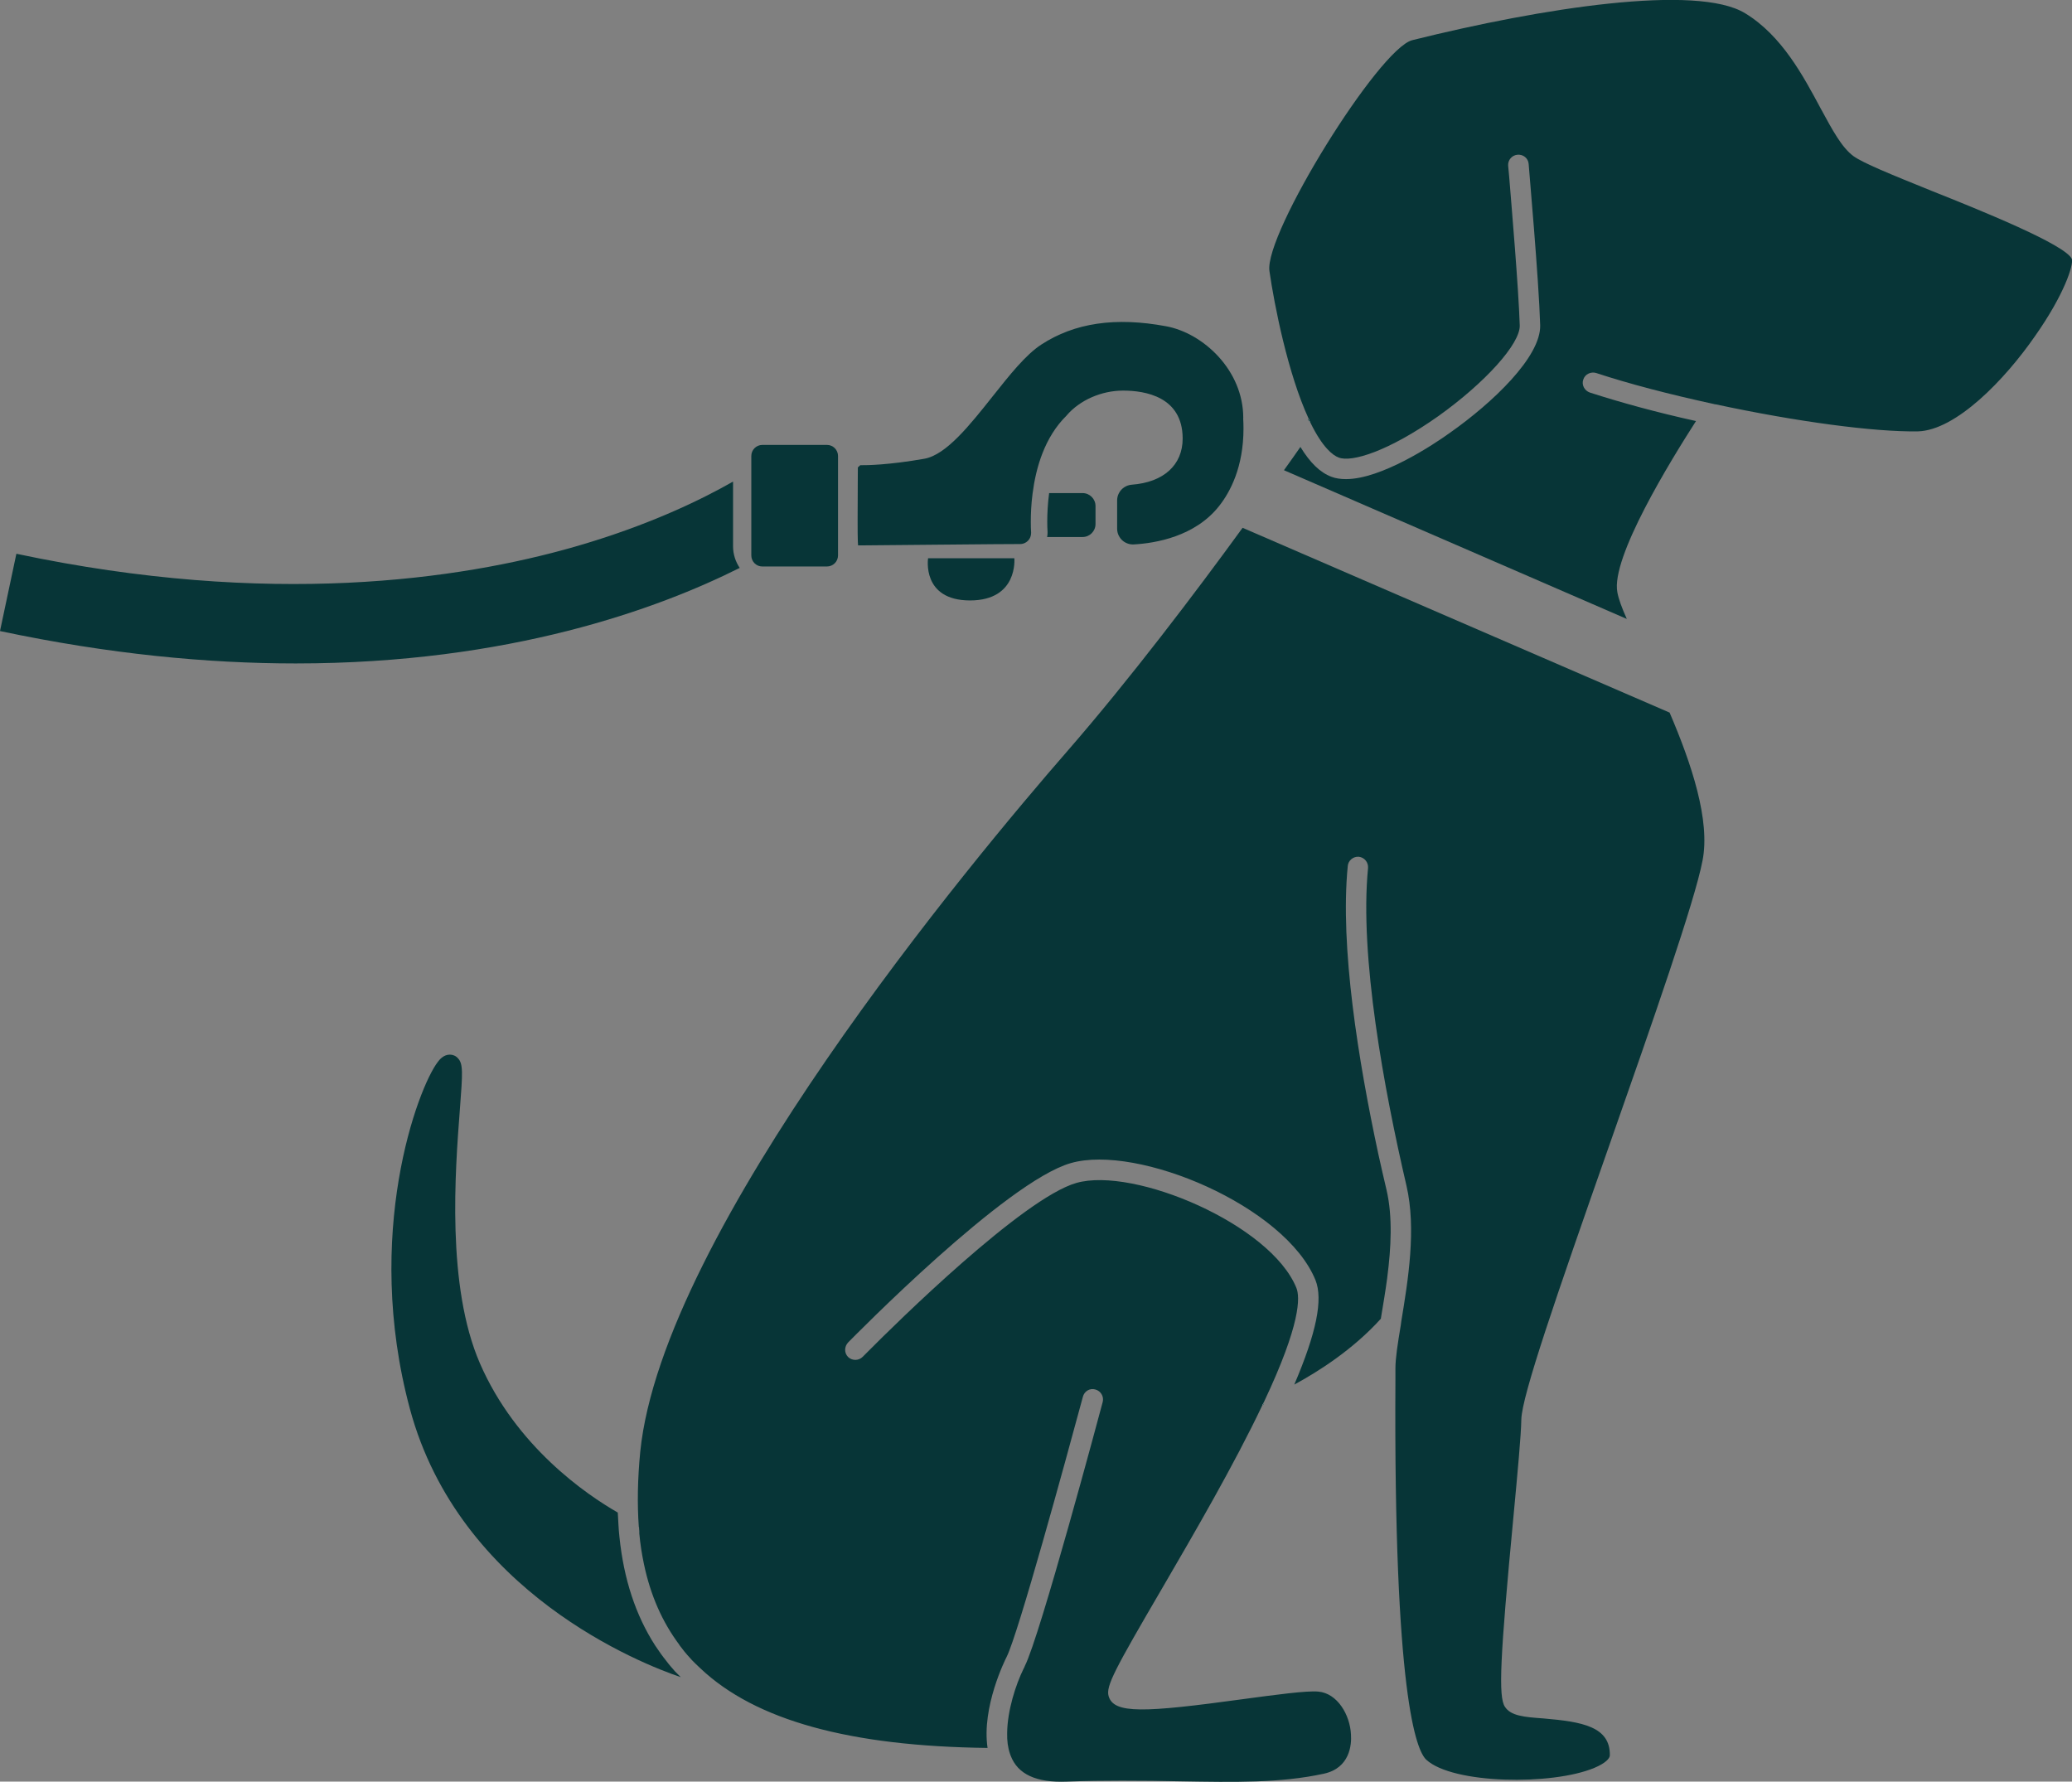 <svg xml:space="preserve" style="enable-background:new 0 0 276.97 238.14;" viewBox="0 0 276.97 238.14" y="0px" x="0px" id="Layer_1" version="1.1" xmlns:xlink="http://www.w3.org/1999/xlink" xmlns="http://www.w3.org/2000/svg">
    <rect x="0" y="0" width="276.97" height="238.14" fill="#808080" stroke="none"/>
    <style type="text/css">
    	.st0{fill:#073537;}
    	.st1{fill:#FFFFFF;}
    	.st2{fill:none;stroke:#C1CCCD;stroke-width:3;stroke-linejoin:round;stroke-miterlimit:10;}
    	.st3{fill:none;stroke:#073537;stroke-width:3;stroke-linecap:round;stroke-linejoin:round;}
    	.st4{opacity:0.25;fill:none;stroke:#073537;stroke-width:3;stroke-linecap:round;stroke-linejoin:round;}
    	.st5{fill:none;stroke:#073537;stroke-width:3;stroke-linecap:round;stroke-miterlimit:10;}
    	.st6{fill:none;stroke:#073537;stroke-width:2.811;stroke-linecap:round;stroke-linejoin:round;}
    	.st7{fill:none;stroke:#C1CCCD;stroke-width:2.42;stroke-linejoin:round;stroke-miterlimit:10;}
    	.st8{fill:none;stroke:#073537;stroke-width:2.42;stroke-linecap:round;stroke-linejoin:round;}
    	.st9{opacity:0.25;fill:none;stroke:#073537;stroke-width:2.42;stroke-linecap:round;stroke-linejoin:round;}
    	.st10{fill:none;stroke:#073537;stroke-width:2.881;stroke-linecap:round;stroke-linejoin:round;}
    	.st11{fill:none;stroke:#073537;stroke-width:2.267;stroke-linecap:round;stroke-linejoin:round;}
    	.st12{fill:none;stroke:#073537;stroke-width:4;stroke-linecap:round;stroke-miterlimit:10;}
    	.st13{fill:none;stroke:#073537;stroke-width:7;stroke-linecap:round;stroke-miterlimit:10;}
    	.st14{fill:none;stroke:#073537;stroke-width:8;stroke-linecap:round;stroke-miterlimit:10;}
    	.st15{fill:none;stroke:#073537;stroke-width:3.838;stroke-linecap:round;stroke-linejoin:round;}
    </style>
    <g>
    	<path d="M146.44,70.05c0,0.95-0.77,1.73-1.73,1.73h-4.74c0.04-0.18,0.06-0.37,0.06-0.56v-0.15   c-0.03-0.4-0.04-0.86-0.04-1.36c0-1.04,0.06-2.36,0.25-3.8h4.47c0.95,0,1.73,0.77,1.73,1.73V70.05z" class="st0"></path>
    	<g>
    		<path d="M85.51,204.85c-0.03-0.27-0.05-0.55-0.07-0.83C85.55,204.28,85.58,204.57,85.51,204.85z" class="st0"></path>
    		<path d="M91,224.18c-5.15-1.74-29.58-11.27-36.21-35.87c-6.28-23.36,1.08-42.92,3.73-46.36    c0.2-0.27,0.75-0.98,1.61-0.98c0.42,0,0.81,0.17,1.09,0.49c0.69,0.74,0.64,1.83,0.25,6.87c-0.63,8.23-1.8,23.57,2.68,33.9    c4.83,11.12,14.21,17.53,18.43,19.95c0.02,0.55,0.05,1.08,0.09,1.61v0.01c0.03,0.55,0.07,1.08,0.13,1.62    c0.58,5.66,2.17,10.48,4.77,14.52c0.49,0.74,0.99,1.45,1.55,2.14c0.34,0.46,0.73,0.89,1.11,1.33    C90.49,223.66,90.74,223.92,91,224.18z" class="st0"></path>
    	</g>
    	<g>
    		<path d="M175.15,56.49c-0.09-0.15-0.19-0.28-0.32-0.38l0.09-0.12C174.99,56.16,175.07,56.33,175.15,56.49z" class="st0"></path>
    		<path d="M85.51,204.85c-0.03-0.27-0.05-0.55-0.07-0.83C85.55,204.28,85.58,204.57,85.51,204.85z" class="st0"></path>
    		<path d="M223.18,95.25c2.93,6.83,5.47,14.44,4.4,19.79c-1.04,5.47-6.76,21.8-12.3,37.59    c-7.36,20.95-11.83,33.91-11.92,37.09c-0.03,2.11-0.5,7.11-1.04,12.87c-1.82,19.16-2.04,24.19-1.16,25.54    c0.79,1.23,2.55,1.38,5.19,1.57c5.1,0.44,8.93,1.07,8.84,4.97c-0.03,0.38-0.57,1.01-2.08,1.64c-5.63,2.36-18.94,2.17-22.46-1.1    c-1.32-1.23-4.37-8.62-4.12-50.83v-1.48c0-1.35,0.31-3.33,0.72-5.79l0.06-0.47c0.91-5.5,2.04-12.39,0.69-18.18    c-2.99-12.83-6.29-30.64-5.13-42.43c0.06-0.75-0.47-1.42-1.23-1.51c-0.75-0.06-1.42,0.5-1.48,1.23    c-1.07,10.76,1.42,26.11,4.09,38.53c0.38,1.67,0.72,3.27,1.1,4.81c0.82,3.55,0.6,7.71,0.09,11.64c0,0.03,0,0.03,0,0.03    c-0.25,1.89-0.57,3.74-0.85,5.44v0.06c-3.74,4.15-8.43,7.11-11.58,8.81c2.96-6.92,3.87-11.39,2.83-13.97    c-4.03-9.88-23.75-18.21-32.71-15.63c-8.68,2.49-28.91,23.12-29.76,23.97c-0.53,0.57-0.53,1.42,0,1.95    c0.57,0.53,1.42,0.5,1.95-0.03c0,0,0.28-0.28,0.72-0.72c3.68-3.71,20.7-20.48,27.84-22.52c7.71-2.2,25.98,5.54,29.41,14.03    c0.5,1.23,0.6,4.81-4.34,15.26c-0.06,0.13-0.13,0.25-0.19,0.38c-3.77,7.96-9.12,17.14-13.43,24.54    c-6.32,10.82-7.52,13.05-7.14,14.38c0.69,2.39,4.66,2.23,17.96,0.41c4.22-0.57,8.56-1.16,10.07-1.01    c2.55,0.22,4.25,3.11,4.37,5.76c0.09,1.32-0.13,4.47-3.65,5.22c-5.79,1.26-11.98,1.13-19.13,1.01c-2.42-0.06-5.06-0.09-7.86-0.09    c-2.33,0-4.78,0.03-7.36,0.13c-4.09,0.16-6.54-0.98-7.49-3.46c-0.03-0.09-0.06-0.19-0.09-0.25c-0.28-0.82-0.41-1.76-0.38-2.77    v-0.03c0.03-2.96,1.13-6.42,2.2-8.59c0.06-0.13,0.13-0.22,0.16-0.35c2.01-3.9,10.07-34,10.41-35.29c0.19-0.72-0.25-1.48-0.98-1.67    c-0.72-0.22-1.48,0.22-1.67,0.98c-2.33,8.62-8.65,31.71-10.19,34.76c-0.16,0.31-3.37,6.7-2.55,12.17    c-18.43-0.22-31.02-3.68-38.38-10.63c-0.41-0.38-0.79-0.75-1.16-1.13c-0.09-0.09-0.16-0.19-0.22-0.25    c-0.53-0.57-1.01-1.16-1.45-1.76v-0.03c-2.26-3.02-3.84-6.57-4.72-10.76c-0.28-1.32-0.5-2.71-0.63-4.18    c0.09-0.28,0.06-0.57-0.06-0.82c-0.22-3.05-0.16-6.39,0.19-10c2.96-29.51,44.45-79.17,57.12-93.71    c8.34-9.59,17.11-21.17,23.4-29.82L223.18,95.25z" class="st0"></path>
    		<path d="M272.03,44.92c-4.03,5.82-10.57,12.61-15.67,12.74c-5.85,0.09-16.2-1.29-27.05-3.62h-0.09    c-0.03,0-0.06-0.03-0.09-0.03c-5.95-1.29-11.39-2.71-15.76-4.15c-0.72-0.22-1.51,0.16-1.73,0.88c-0.25,0.69,0.16,1.48,0.88,1.73    c3.99,1.29,8.87,2.64,14.19,3.81c-3.37,5.25-11.42,18.28-10.51,22.9c0.16,0.88,0.6,2.08,1.26,3.55l-45.83-19.88    c0.91-1.26,1.64-2.3,2.2-3.11c1.29,2.11,2.64,3.43,4.15,3.99c0.57,0.22,1.23,0.31,1.95,0.31c4.72,0,11.67-4.59,13.9-6.2    c5.63-3.96,12.17-10.13,12.05-14.38c-0.19-6.29-1.51-20.92-1.54-21.55c-0.06-0.76-0.72-1.29-1.48-1.23    c-0.76,0.06-1.32,0.72-1.26,1.48c0,0.03,0.06,0.53,0.13,1.38c0.31,3.87,1.26,14.88,1.42,19.97c0.06,2.45-4.62,7.64-10.88,12.11    c-6.73,4.75-11.61,6.2-13.31,5.54c-0.85-0.31-2.2-1.42-3.77-4.62c0-0.03,0-0.06-0.03-0.06c-0.06-0.16-0.16-0.35-0.22-0.5    c-2.77-5.98-4.59-15.16-5.25-19.75c-0.72-4.97,14.63-29.73,19.09-30.86c17.3-4.31,38.09-7.55,44.51-3.59    c4.91,2.99,7.77,8.4,10.1,12.74c1.57,2.89,2.8,5.19,4.37,6.35c1.32,0.94,4.88,2.39,10.57,4.69c6.23,2.48,17.8,7.14,18.62,9.06    C277.19,35.39,275.99,39.29,272.03,44.92z" class="st0"></path>
    		<path d="M168.99,187.38c-0.06,0.13-0.1,0.26-0.11,0.4l-0.07-0.01C168.87,187.63,168.93,187.51,168.99,187.38z" class="st0"></path>
    		<path d="M168.79,187.76h0.09c0-0.13,0.03-0.25,0.09-0.38C168.92,187.51,168.86,187.64,168.79,187.76z M174.93,55.99    l-0.09,0.13c0.13,0.09,0.22,0.22,0.31,0.38C175.08,56.34,174.99,56.15,174.93,55.99z" class="st1"></path>
    	</g>
    	<g>
    		<path d="M175.15,56.49c-0.09-0.15-0.19-0.28-0.32-0.38l0.09-0.12C174.99,56.16,175.07,56.33,175.15,56.49z" class="st0"></path>
    	</g>
    	<g>
    		<path d="M168.99,187.38c-0.06,0.13-0.1,0.26-0.11,0.4l-0.07-0.01C168.87,187.63,168.93,187.51,168.99,187.38z" class="st0"></path>
    	</g>
    	<g>
    		<g>
    			<path d="M115.2,72.9h-0.5l-0.03-0.5c-0.02-0.45-0.03-1.38-0.03-2.85c0-1.64,0.01-3.6,0.02-5.04     c0.01-0.83,0.01-1.49,0.01-1.81v-0.22l0.16-0.15l0.17-0.15h0.22c0.54,0.01,3.5-0.01,8.34-0.86c2.93-0.52,6.08-4.5,9.13-8.34     c2.27-2.86,4.41-5.56,6.5-6.92c4.46-2.91,9.92-3.71,16.69-2.45c4.96,0.92,10.31,5.87,10.31,12.25l-0.01,0.06     c0.03,0.46,0.04,0.92,0.04,1.37c0,5.13-1.77,8.47-3.26,10.35c-3.21,4.08-8.51,4.97-11.39,5.13c-0.58,0.04-1.16-0.18-1.58-0.57     c-0.13-0.12-0.24-0.26-0.33-0.41c-0.22-0.33-0.33-0.72-0.33-1.12v-3.78c0-0.34,0.08-0.67,0.23-0.95     c0.32-0.64,0.97-1.09,1.71-1.15c4.27-0.32,6.82-2.63,6.82-6.17v-0.06c-0.04-5.53-5-6.35-7.96-6.35c-2.9,0-5.79,1.27-7.55,3.32     l-0.01,0.02l-0.02,0.02c-2.92,2.87-4.08,6.96-4.52,10.38c-0.19,1.44-0.24,2.75-0.24,3.8c0,0.49,0.01,0.97,0.04,1.43v0.07     c0,0.2-0.04,0.38-0.11,0.56c-0.22,0.53-0.74,0.91-1.35,0.91C135.56,72.7,116.11,72.9,115.2,72.9z" class="st0"></path>
    		</g>
    	</g>
    	<path d="M124.06,74.62h11.53c0,0,0.54,5.64-5.93,5.64C123.17,80.25,124.06,74.62,124.06,74.62z" class="st0"></path>
    	<path d="M100.43,74.24V60.95c0-0.82,0.66-1.48,1.48-1.48h8.63c0.82,0,1.48,0.66,1.48,1.48v13.29   c0,0.82-0.66,1.48-1.48,1.48h-8.63C101.09,75.73,100.43,75.06,100.43,74.24z" class="st0"></path>
    	<path d="M98.88,75.91C88,81.36,68.1,88.68,39.53,88.68c-11.72,0-24.91-1.23-39.53-4.33l2.19-10.33   c33.92,7.19,59.29,3.46,74.6-0.93c9.97-2.86,17.09-6.37,21.2-8.72v8.65C97.99,74.08,98.32,75.08,98.88,75.91z" class="st0"></path>
    </g>
    </svg>